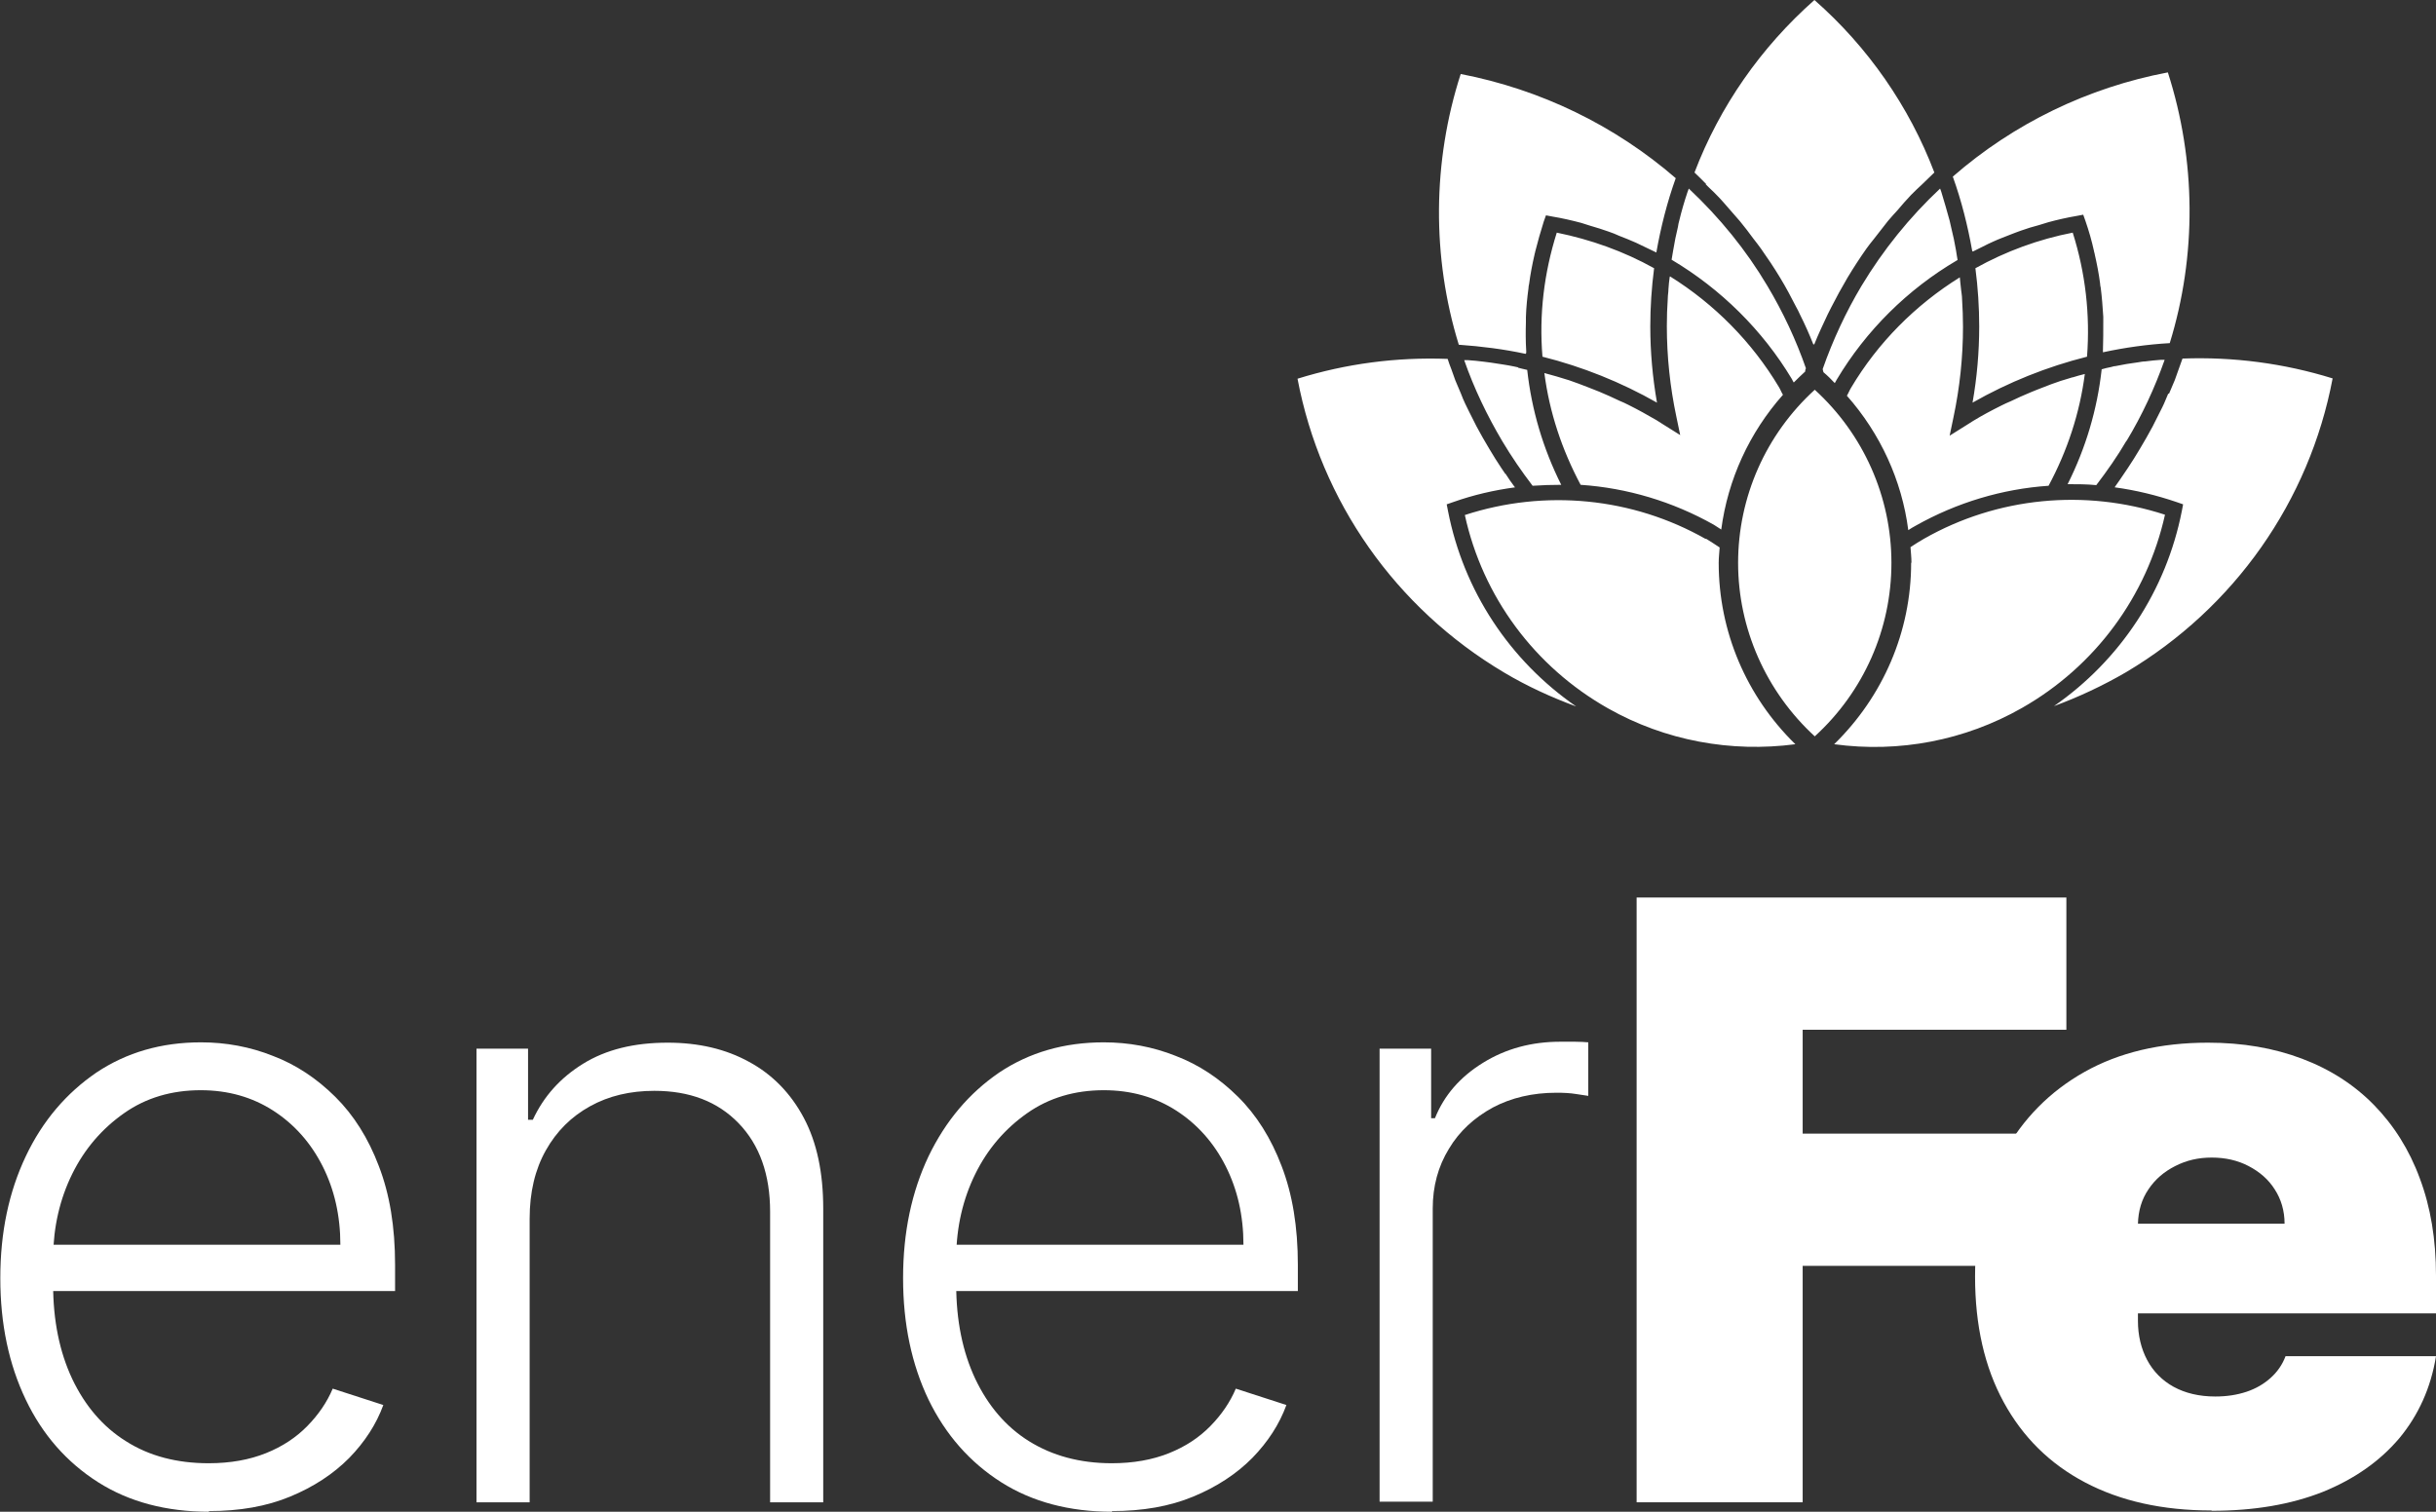 <svg width="87" height="54" viewBox="0 0 87 54" fill="none" xmlns="http://www.w3.org/2000/svg">
<rect x="0" y="0" width="87" height="54" fill="#333333" stroke="none"/>
<g clip-path="url(#clip0_50_2)">
<path d="M7.464 54C5.942 54 4.612 53.651 3.499 52.943C2.386 52.234 1.522 51.256 0.92 49.997C0.318 48.737 0.011 47.298 0.011 45.656C0.011 44.014 0.318 42.575 0.92 41.304C1.522 40.033 2.374 39.044 3.442 38.313C4.522 37.593 5.76 37.233 7.18 37.233C8.066 37.233 8.929 37.391 9.747 37.717C10.577 38.032 11.315 38.526 11.974 39.179C12.633 39.831 13.156 40.663 13.53 41.653C13.917 42.654 14.11 43.823 14.11 45.184V46.117H1.306V44.464H12.156C12.156 43.418 11.94 42.485 11.52 41.653C11.099 40.821 10.509 40.157 9.759 39.673C9.009 39.19 8.146 38.943 7.169 38.943C6.135 38.943 5.215 39.212 4.431 39.764C3.647 40.315 3.022 41.034 2.579 41.934C2.136 42.833 1.909 43.823 1.897 44.891V45.881C1.897 47.163 2.124 48.287 2.579 49.255C3.033 50.21 3.669 50.964 4.499 51.481C5.328 52.01 6.317 52.268 7.453 52.268C8.225 52.268 8.907 52.145 9.498 51.908C10.088 51.672 10.577 51.346 10.974 50.941C11.372 50.536 11.679 50.087 11.883 49.603L13.69 50.188C13.44 50.874 13.031 51.504 12.474 52.077C11.906 52.651 11.202 53.112 10.361 53.46C9.52 53.809 8.555 53.977 7.453 53.977L7.464 54Z" fill="white"/>
<path d="M18.916 43.531V53.663H17.018V37.458H18.859V40H19.029C19.415 39.167 20.006 38.504 20.824 37.998C21.642 37.492 22.642 37.245 23.846 37.245C24.948 37.245 25.914 37.469 26.754 37.931C27.584 38.38 28.243 39.055 28.708 39.932C29.174 40.809 29.401 41.889 29.401 43.171V53.663H27.504V43.283C27.504 41.956 27.129 40.899 26.38 40.123C25.63 39.347 24.63 38.965 23.369 38.965C22.506 38.965 21.744 39.145 21.074 39.516C20.404 39.887 19.881 40.404 19.495 41.09C19.109 41.776 18.916 42.586 18.916 43.531Z" fill="white"/>
<path d="M39.717 54C38.195 54 36.865 53.651 35.752 52.943C34.639 52.234 33.775 51.256 33.162 49.997C32.56 48.737 32.253 47.298 32.253 45.656C32.253 44.014 32.56 42.575 33.162 41.304C33.775 40.033 34.616 39.044 35.684 38.313C36.763 37.593 38.001 37.233 39.422 37.233C40.308 37.233 41.171 37.391 41.989 37.717C42.818 38.032 43.557 38.526 44.216 39.179C44.875 39.831 45.397 40.663 45.772 41.653C46.158 42.654 46.352 43.823 46.352 45.184V46.117H33.559V44.464H44.409C44.409 43.418 44.193 42.485 43.773 41.653C43.352 40.821 42.761 40.157 42.012 39.673C41.262 39.19 40.398 38.943 39.422 38.943C38.388 38.943 37.468 39.212 36.684 39.764C35.9 40.315 35.275 41.034 34.832 41.934C34.389 42.833 34.161 43.823 34.15 44.891V45.881C34.15 47.163 34.377 48.287 34.832 49.255C35.286 50.21 35.922 50.964 36.752 51.481C37.581 51.998 38.569 52.268 39.706 52.268C40.478 52.268 41.16 52.145 41.75 51.908C42.341 51.672 42.83 51.346 43.227 50.941C43.625 50.536 43.932 50.087 44.136 49.603L45.943 50.188C45.693 50.874 45.284 51.504 44.727 52.077C44.159 52.651 43.455 53.112 42.614 53.46C41.773 53.809 40.807 53.977 39.706 53.977L39.717 54Z" fill="white"/>
<path d="M49.271 53.663V37.458H51.112V39.943H51.248C51.578 39.123 52.145 38.47 52.964 37.964C53.781 37.458 54.702 37.211 55.724 37.211C55.883 37.211 56.054 37.211 56.247 37.211C56.44 37.211 56.599 37.222 56.724 37.233V39.145C56.633 39.134 56.485 39.111 56.281 39.078C56.076 39.044 55.838 39.033 55.588 39.033C54.736 39.033 53.975 39.212 53.316 39.561C52.657 39.921 52.123 40.404 51.748 41.034C51.362 41.664 51.169 42.372 51.169 43.171V53.64H49.271V53.663Z" fill="white"/>
<path d="M58.451 53.663V32.06H73.799V36.783H64.381V40.494H72.867V45.217H64.381V53.663H58.451Z" fill="white"/>
<path d="M78.979 53.955C77.23 53.955 75.73 53.618 74.469 52.954C73.208 52.291 72.242 51.335 71.561 50.087C70.879 48.838 70.538 47.343 70.538 45.6C70.538 43.857 70.879 42.462 71.561 41.214C72.242 39.966 73.208 38.987 74.446 38.29C75.685 37.593 77.162 37.245 78.854 37.245C80.093 37.245 81.206 37.436 82.217 37.818C83.228 38.2 84.08 38.751 84.785 39.471C85.489 40.191 86.046 41.068 86.421 42.091C86.807 43.115 87 44.273 87 45.566V46.916H72.379V43.711H81.592C81.592 43.249 81.467 42.833 81.24 42.485C81.013 42.125 80.695 41.855 80.308 41.653C79.922 41.45 79.479 41.349 78.991 41.349C78.502 41.349 78.082 41.45 77.684 41.653C77.287 41.855 76.969 42.125 76.73 42.485C76.491 42.833 76.366 43.249 76.355 43.722V47.185C76.355 47.703 76.469 48.175 76.684 48.58C76.9 48.985 77.218 49.311 77.627 49.536C78.036 49.761 78.536 49.884 79.116 49.884C79.525 49.884 79.888 49.828 80.229 49.716C80.57 49.603 80.854 49.434 81.092 49.221C81.331 49.007 81.513 48.748 81.626 48.445H87C86.818 49.569 86.375 50.548 85.694 51.369C85.001 52.19 84.092 52.831 82.956 53.292C81.82 53.741 80.502 53.966 78.991 53.966L78.979 53.955Z" fill="white"/>
<path d="M60.939 6.579C60.802 6.444 60.666 6.297 60.518 6.162C61.416 3.801 62.893 1.687 64.801 0C66.71 1.676 68.187 3.801 69.084 6.162C68.937 6.297 68.8 6.444 68.653 6.579C68.516 6.702 68.38 6.837 68.255 6.961C68.085 7.141 67.925 7.321 67.766 7.512C67.653 7.636 67.539 7.759 67.426 7.894C67.255 8.108 67.096 8.322 66.926 8.535C66.835 8.648 66.744 8.76 66.664 8.873C66.426 9.21 66.199 9.559 65.983 9.918C65.778 10.267 65.585 10.616 65.403 10.975C65.358 11.054 65.324 11.144 65.278 11.223C65.108 11.583 64.938 11.943 64.79 12.314V12.28L64.767 12.314C64.62 11.943 64.46 11.583 64.279 11.223C64.245 11.144 64.199 11.054 64.154 10.975C63.972 10.616 63.779 10.256 63.574 9.918C63.358 9.559 63.131 9.221 62.893 8.884C62.802 8.76 62.711 8.636 62.62 8.524C62.461 8.31 62.313 8.108 62.143 7.905C62.029 7.771 61.904 7.636 61.791 7.501C61.632 7.321 61.484 7.141 61.314 6.972C61.189 6.837 61.041 6.713 60.916 6.579H60.939ZM69.914 9.289C69.891 9.176 69.879 9.064 69.857 8.94C69.811 8.67 69.754 8.4 69.686 8.13C69.664 8.052 69.652 7.962 69.63 7.883C69.539 7.546 69.436 7.197 69.334 6.86C69.323 6.815 69.3 6.77 69.289 6.736C68.198 7.759 67.255 8.929 66.483 10.211C65.926 11.144 65.46 12.145 65.097 13.18C65.097 13.213 65.108 13.236 65.119 13.27C65.119 13.27 65.119 13.281 65.119 13.292C65.267 13.416 65.403 13.551 65.528 13.685C65.551 13.641 65.574 13.596 65.597 13.562C66.642 11.808 68.13 10.334 69.891 9.3L69.914 9.289ZM64.506 13.18C64.142 12.134 63.677 11.144 63.12 10.211C62.359 8.929 61.416 7.771 60.314 6.736C60.303 6.781 60.28 6.815 60.268 6.86C60.155 7.197 60.053 7.546 59.973 7.883C59.95 7.95 59.939 8.029 59.928 8.097C59.859 8.378 59.803 8.659 59.757 8.94C59.734 9.052 59.723 9.165 59.7 9.277C61.461 10.323 62.95 11.796 63.995 13.539C64.017 13.584 64.04 13.629 64.063 13.663C64.199 13.528 64.335 13.393 64.472 13.27C64.472 13.27 64.472 13.258 64.472 13.247C64.472 13.213 64.483 13.191 64.495 13.157L64.506 13.18ZM77.434 14.068C77.389 14.18 77.332 14.304 77.287 14.416C77.207 14.596 77.105 14.776 77.014 14.967C76.969 15.057 76.923 15.147 76.878 15.237C76.73 15.507 76.582 15.777 76.423 16.036C76.287 16.272 76.139 16.497 75.992 16.722C75.946 16.789 75.901 16.857 75.855 16.924C75.753 17.082 75.639 17.239 75.537 17.385C75.537 17.385 75.537 17.396 75.526 17.408C76.276 17.509 77.014 17.689 77.741 17.936L77.968 18.015L77.923 18.251C77.366 21.096 75.719 23.581 73.356 25.223C74.242 24.897 75.105 24.492 75.935 24.009C79.797 21.715 82.478 17.902 83.308 13.517C81.57 12.977 79.763 12.741 77.946 12.808C77.9 12.932 77.855 13.067 77.809 13.191C77.764 13.315 77.718 13.449 77.673 13.573C77.605 13.742 77.537 13.899 77.468 14.057L77.434 14.068ZM75.946 15.755C76.503 14.833 76.957 13.854 77.309 12.853C77.264 12.853 77.219 12.853 77.173 12.853C76.98 12.865 76.798 12.887 76.616 12.91C76.525 12.91 76.435 12.932 76.355 12.943C76.082 12.977 75.821 13.022 75.549 13.078C75.492 13.078 75.446 13.101 75.389 13.112C75.276 13.134 75.174 13.157 75.06 13.191C74.901 14.63 74.492 16.002 73.844 17.295C74.185 17.295 74.526 17.295 74.867 17.329C75.253 16.823 75.617 16.306 75.946 15.743V15.755ZM53.759 16.924C53.713 16.857 53.668 16.789 53.622 16.722C53.475 16.497 53.327 16.272 53.191 16.036C53.032 15.777 52.884 15.507 52.736 15.237C52.691 15.147 52.645 15.057 52.6 14.967C52.509 14.788 52.418 14.608 52.327 14.416C52.27 14.304 52.225 14.18 52.18 14.068C52.111 13.911 52.043 13.742 51.975 13.584C51.93 13.461 51.884 13.326 51.839 13.202C51.793 13.078 51.736 12.943 51.702 12.82C49.873 12.752 48.078 12.988 46.34 13.528C47.169 17.914 49.851 21.726 53.713 24.02C54.543 24.515 55.406 24.908 56.292 25.235C53.918 23.593 52.27 21.108 51.714 18.251L51.668 18.015L51.896 17.936C52.623 17.678 53.361 17.509 54.111 17.408C54.111 17.408 54.099 17.396 54.088 17.385C53.975 17.239 53.872 17.082 53.77 16.924H53.759ZM54.224 13.123C54.224 13.123 54.122 13.101 54.066 13.089C53.804 13.033 53.532 13 53.259 12.955C53.168 12.943 53.088 12.932 52.998 12.921C52.804 12.898 52.623 12.876 52.429 12.865C52.384 12.865 52.339 12.865 52.293 12.865C52.645 13.877 53.111 14.844 53.657 15.766C53.986 16.317 54.349 16.846 54.736 17.352C55.077 17.329 55.417 17.318 55.758 17.318C55.111 16.025 54.702 14.653 54.543 13.213C54.429 13.191 54.315 13.157 54.213 13.134L54.224 13.123ZM70.459 8.985C70.573 8.929 70.686 8.873 70.8 8.816C70.936 8.749 71.061 8.681 71.197 8.625C71.391 8.535 71.584 8.468 71.777 8.389C71.902 8.344 72.027 8.288 72.163 8.243C72.379 8.164 72.606 8.097 72.822 8.04C72.936 8.007 73.038 7.973 73.151 7.939C73.481 7.849 73.822 7.771 74.162 7.714L74.401 7.669L74.481 7.894C74.606 8.254 74.708 8.614 74.787 8.974C74.787 9.008 74.81 9.041 74.81 9.075C74.89 9.424 74.958 9.772 75.003 10.121C75.003 10.177 75.014 10.222 75.026 10.278C75.071 10.627 75.094 10.964 75.117 11.313C75.117 11.369 75.117 11.425 75.117 11.482C75.117 11.83 75.117 12.179 75.105 12.516C75.105 12.539 75.105 12.561 75.105 12.584C75.889 12.415 76.696 12.302 77.491 12.257C78.457 9.131 78.434 5.724 77.423 2.586C74.572 3.126 71.924 4.408 69.743 6.309C70.05 7.163 70.277 8.063 70.436 8.963L70.459 8.985ZM54.508 12.606C54.508 12.606 54.508 12.561 54.508 12.539C54.486 12.19 54.486 11.853 54.497 11.504C54.497 11.448 54.497 11.38 54.497 11.324C54.508 10.975 54.543 10.638 54.588 10.301C54.588 10.245 54.599 10.2 54.611 10.143C54.656 9.795 54.724 9.446 54.804 9.097C54.804 9.064 54.827 9.03 54.827 8.996C54.917 8.636 55.02 8.277 55.133 7.917L55.213 7.692L55.452 7.737C55.792 7.793 56.133 7.872 56.474 7.962C56.576 7.995 56.69 8.029 56.792 8.063C57.019 8.13 57.246 8.198 57.462 8.277C57.587 8.322 57.712 8.367 57.826 8.423C58.03 8.501 58.224 8.58 58.428 8.67C58.553 8.726 58.678 8.794 58.803 8.85C58.916 8.906 59.041 8.963 59.155 9.019C59.314 8.119 59.541 7.219 59.848 6.365C57.667 4.476 55.02 3.194 52.168 2.643C51.157 5.769 51.134 9.187 52.1 12.314C52.895 12.37 53.702 12.471 54.486 12.64L54.508 12.606ZM74.037 13.472C73.89 13.517 73.742 13.562 73.594 13.607C73.367 13.685 73.14 13.764 72.924 13.854C72.788 13.911 72.651 13.955 72.527 14.012C72.277 14.113 72.038 14.225 71.799 14.338C71.697 14.383 71.584 14.428 71.481 14.484C71.141 14.653 70.8 14.833 70.47 15.035C70.413 15.069 70.368 15.102 70.311 15.136L69.63 15.563L69.766 14.911C69.993 13.843 70.107 12.752 70.107 11.673C70.107 11.347 70.095 11.009 70.073 10.672C70.073 10.559 70.05 10.458 70.039 10.346C70.027 10.2 70.004 10.053 69.993 9.907C68.403 10.897 67.062 12.246 66.108 13.854C66.051 13.944 66.017 14.045 65.96 14.135C67.153 15.485 67.925 17.16 68.153 18.937C68.244 18.881 68.323 18.825 68.414 18.78C69.891 17.948 71.516 17.464 73.163 17.352C73.833 16.103 74.276 14.765 74.458 13.359C74.31 13.393 74.162 13.438 74.015 13.483L74.037 13.472ZM70.55 9.581C70.641 10.278 70.686 10.975 70.686 11.661C70.686 12.572 70.607 13.483 70.448 14.383C71.731 13.652 73.106 13.101 74.537 12.741C74.651 11.234 74.481 9.75 74.026 8.31C72.811 8.546 71.64 8.974 70.55 9.581ZM59.632 9.896C59.609 10.042 59.598 10.188 59.587 10.334C59.587 10.436 59.564 10.548 59.564 10.649C59.541 10.987 59.53 11.313 59.53 11.65C59.53 12.73 59.644 13.82 59.871 14.889L60.007 15.541L59.325 15.114C59.325 15.114 59.223 15.046 59.166 15.012C58.837 14.821 58.496 14.63 58.155 14.461C58.053 14.405 57.94 14.36 57.837 14.315C57.599 14.203 57.36 14.09 57.11 13.989C56.974 13.933 56.849 13.888 56.712 13.832C56.485 13.742 56.269 13.663 56.042 13.584C55.895 13.539 55.747 13.494 55.599 13.449C55.452 13.404 55.304 13.371 55.156 13.326C55.338 14.731 55.781 16.058 56.451 17.318C58.11 17.43 59.734 17.914 61.211 18.746C61.302 18.802 61.382 18.858 61.473 18.915C61.711 17.127 62.472 15.462 63.677 14.102C63.62 14.012 63.586 13.911 63.529 13.82C62.575 12.224 61.234 10.863 59.644 9.873L59.632 9.896ZM55.088 12.741C56.519 13.101 57.894 13.652 59.178 14.383C59.019 13.472 58.939 12.561 58.939 11.661C58.939 10.975 58.985 10.278 59.075 9.581C57.985 8.974 56.815 8.558 55.599 8.31C55.145 9.75 54.963 11.234 55.088 12.741ZM60.916 19.252C58.303 17.768 55.179 17.464 52.316 18.397C52.952 21.31 54.804 23.818 57.428 25.302C59.473 26.46 61.825 26.887 64.12 26.584C62.37 24.875 61.382 22.558 61.382 20.107C61.382 19.927 61.404 19.747 61.416 19.556C61.257 19.454 61.098 19.342 60.927 19.241L60.916 19.252ZM68.255 20.107C68.255 22.558 67.255 24.875 65.506 26.584C67.823 26.899 70.175 26.449 72.209 25.291C74.821 23.806 76.673 21.299 77.321 18.386C74.458 17.453 71.334 17.756 68.721 19.241C68.562 19.331 68.403 19.432 68.232 19.544C68.244 19.724 68.266 19.916 68.266 20.095L68.255 20.107ZM64.813 26.303C66.562 24.706 67.551 22.468 67.551 20.107C67.551 17.745 66.551 15.507 64.813 13.922C63.063 15.518 62.075 17.756 62.075 20.107C62.075 22.457 63.075 24.706 64.813 26.303Z" fill="white"/>
</g>
<defs>
<clipPath id="clip0_50_2">
<rect width="87" height="54" fill="white"/>
</clipPath>
</defs>
</svg>

